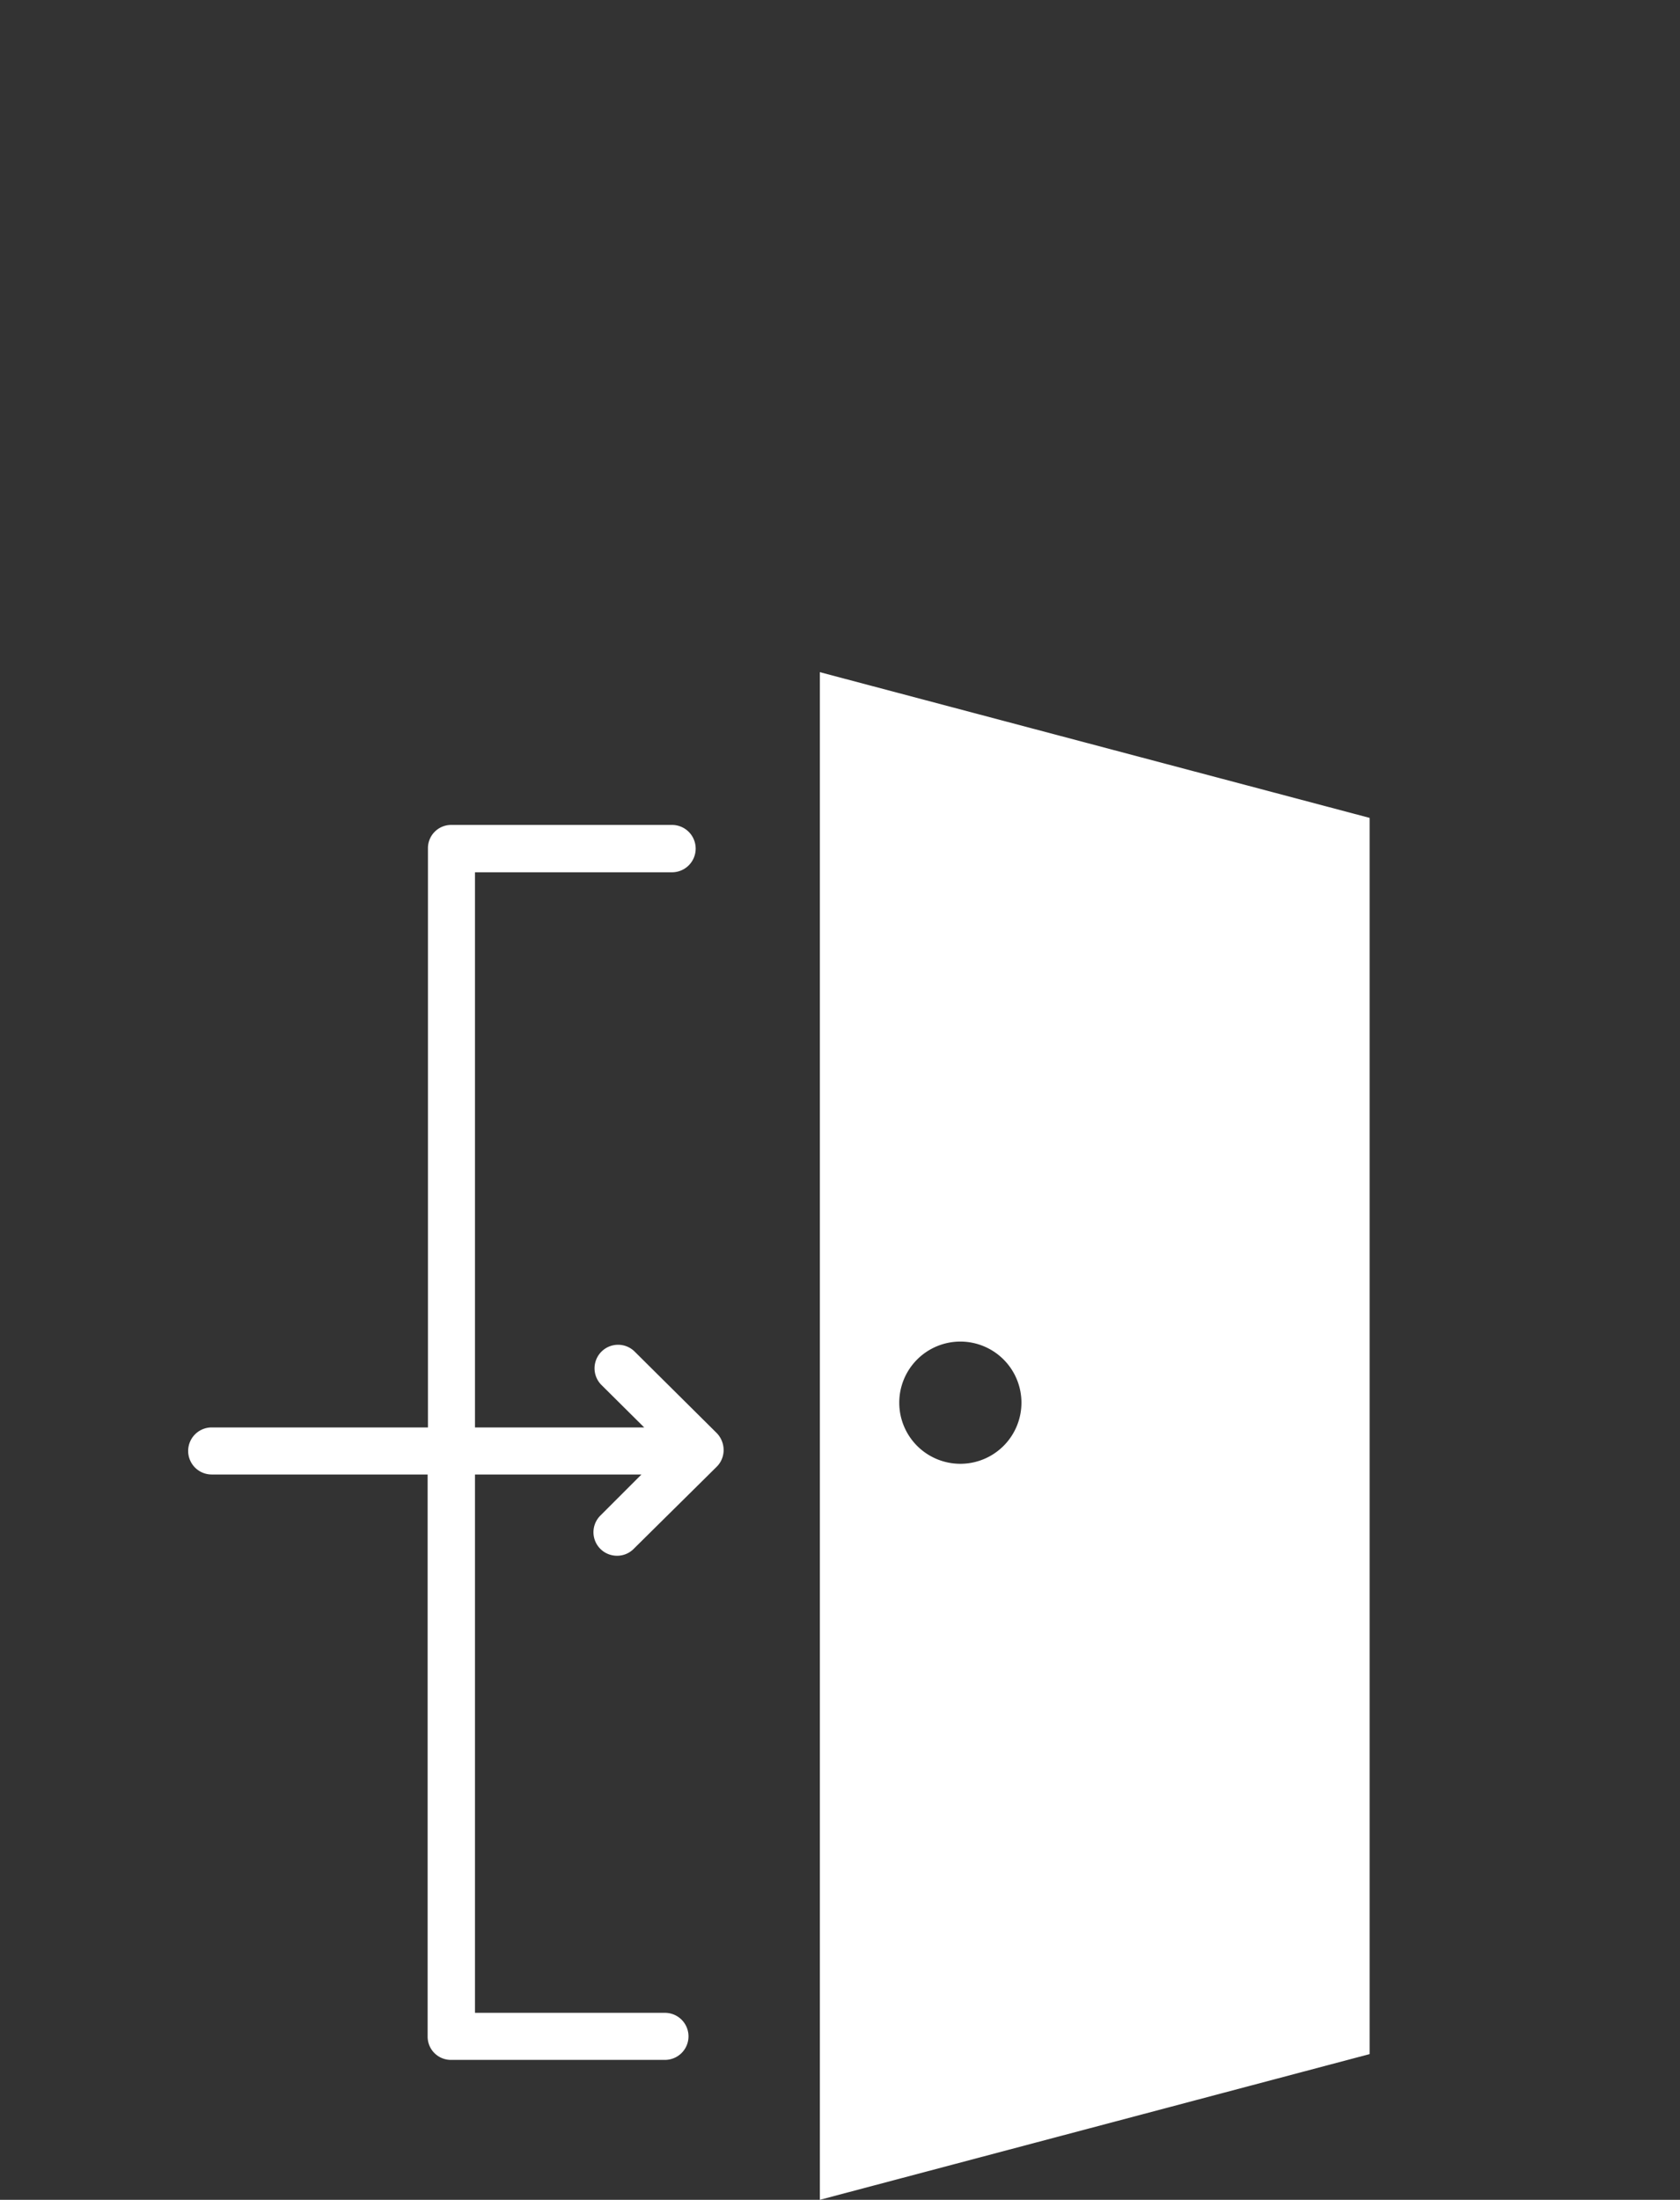 <svg xmlns="http://www.w3.org/2000/svg" viewBox="0 0 55 72"><rect x="0" y="0" width="55" height="72" fill="#333333" stroke="none"/><defs><style>.cls-1{fill:#fff;}.cls-2{fill:none;}</style></defs><title>ic_recruit_w</title><g id="レイヤー_2" data-name="レイヤー 2"><g id="レイヤー_2-2" data-name="レイヤー 2"><path class="cls-1" d="M20.78,44.24a.77.77,0,1,0-1.09,1.09l1.4,1.39H15.55V28.55H22A.77.77,0,0,0,22,27H14.78a.76.76,0,0,0-.77.77V46.72H6.93a.77.77,0,0,0,0,1.54H14V66.65a.76.76,0,0,0,.77.77h7a.77.77,0,0,0,0-1.54H15.55V48.26H21l-1.35,1.35a.77.77,0,0,0,.55,1.31.76.76,0,0,0,.54-.22L23.47,48a.77.77,0,0,0,.22-.54.8.8,0,0,0-.22-.55Z"/><path class="cls-1" d="M26.84,22V72l18-4.77V26.77Zm4.6,25.91a2,2,0,1,1,2-2A2,2,0,0,1,31.44,47.91Z"/><rect class="cls-2" width="55" height="72"/></g></g></svg>